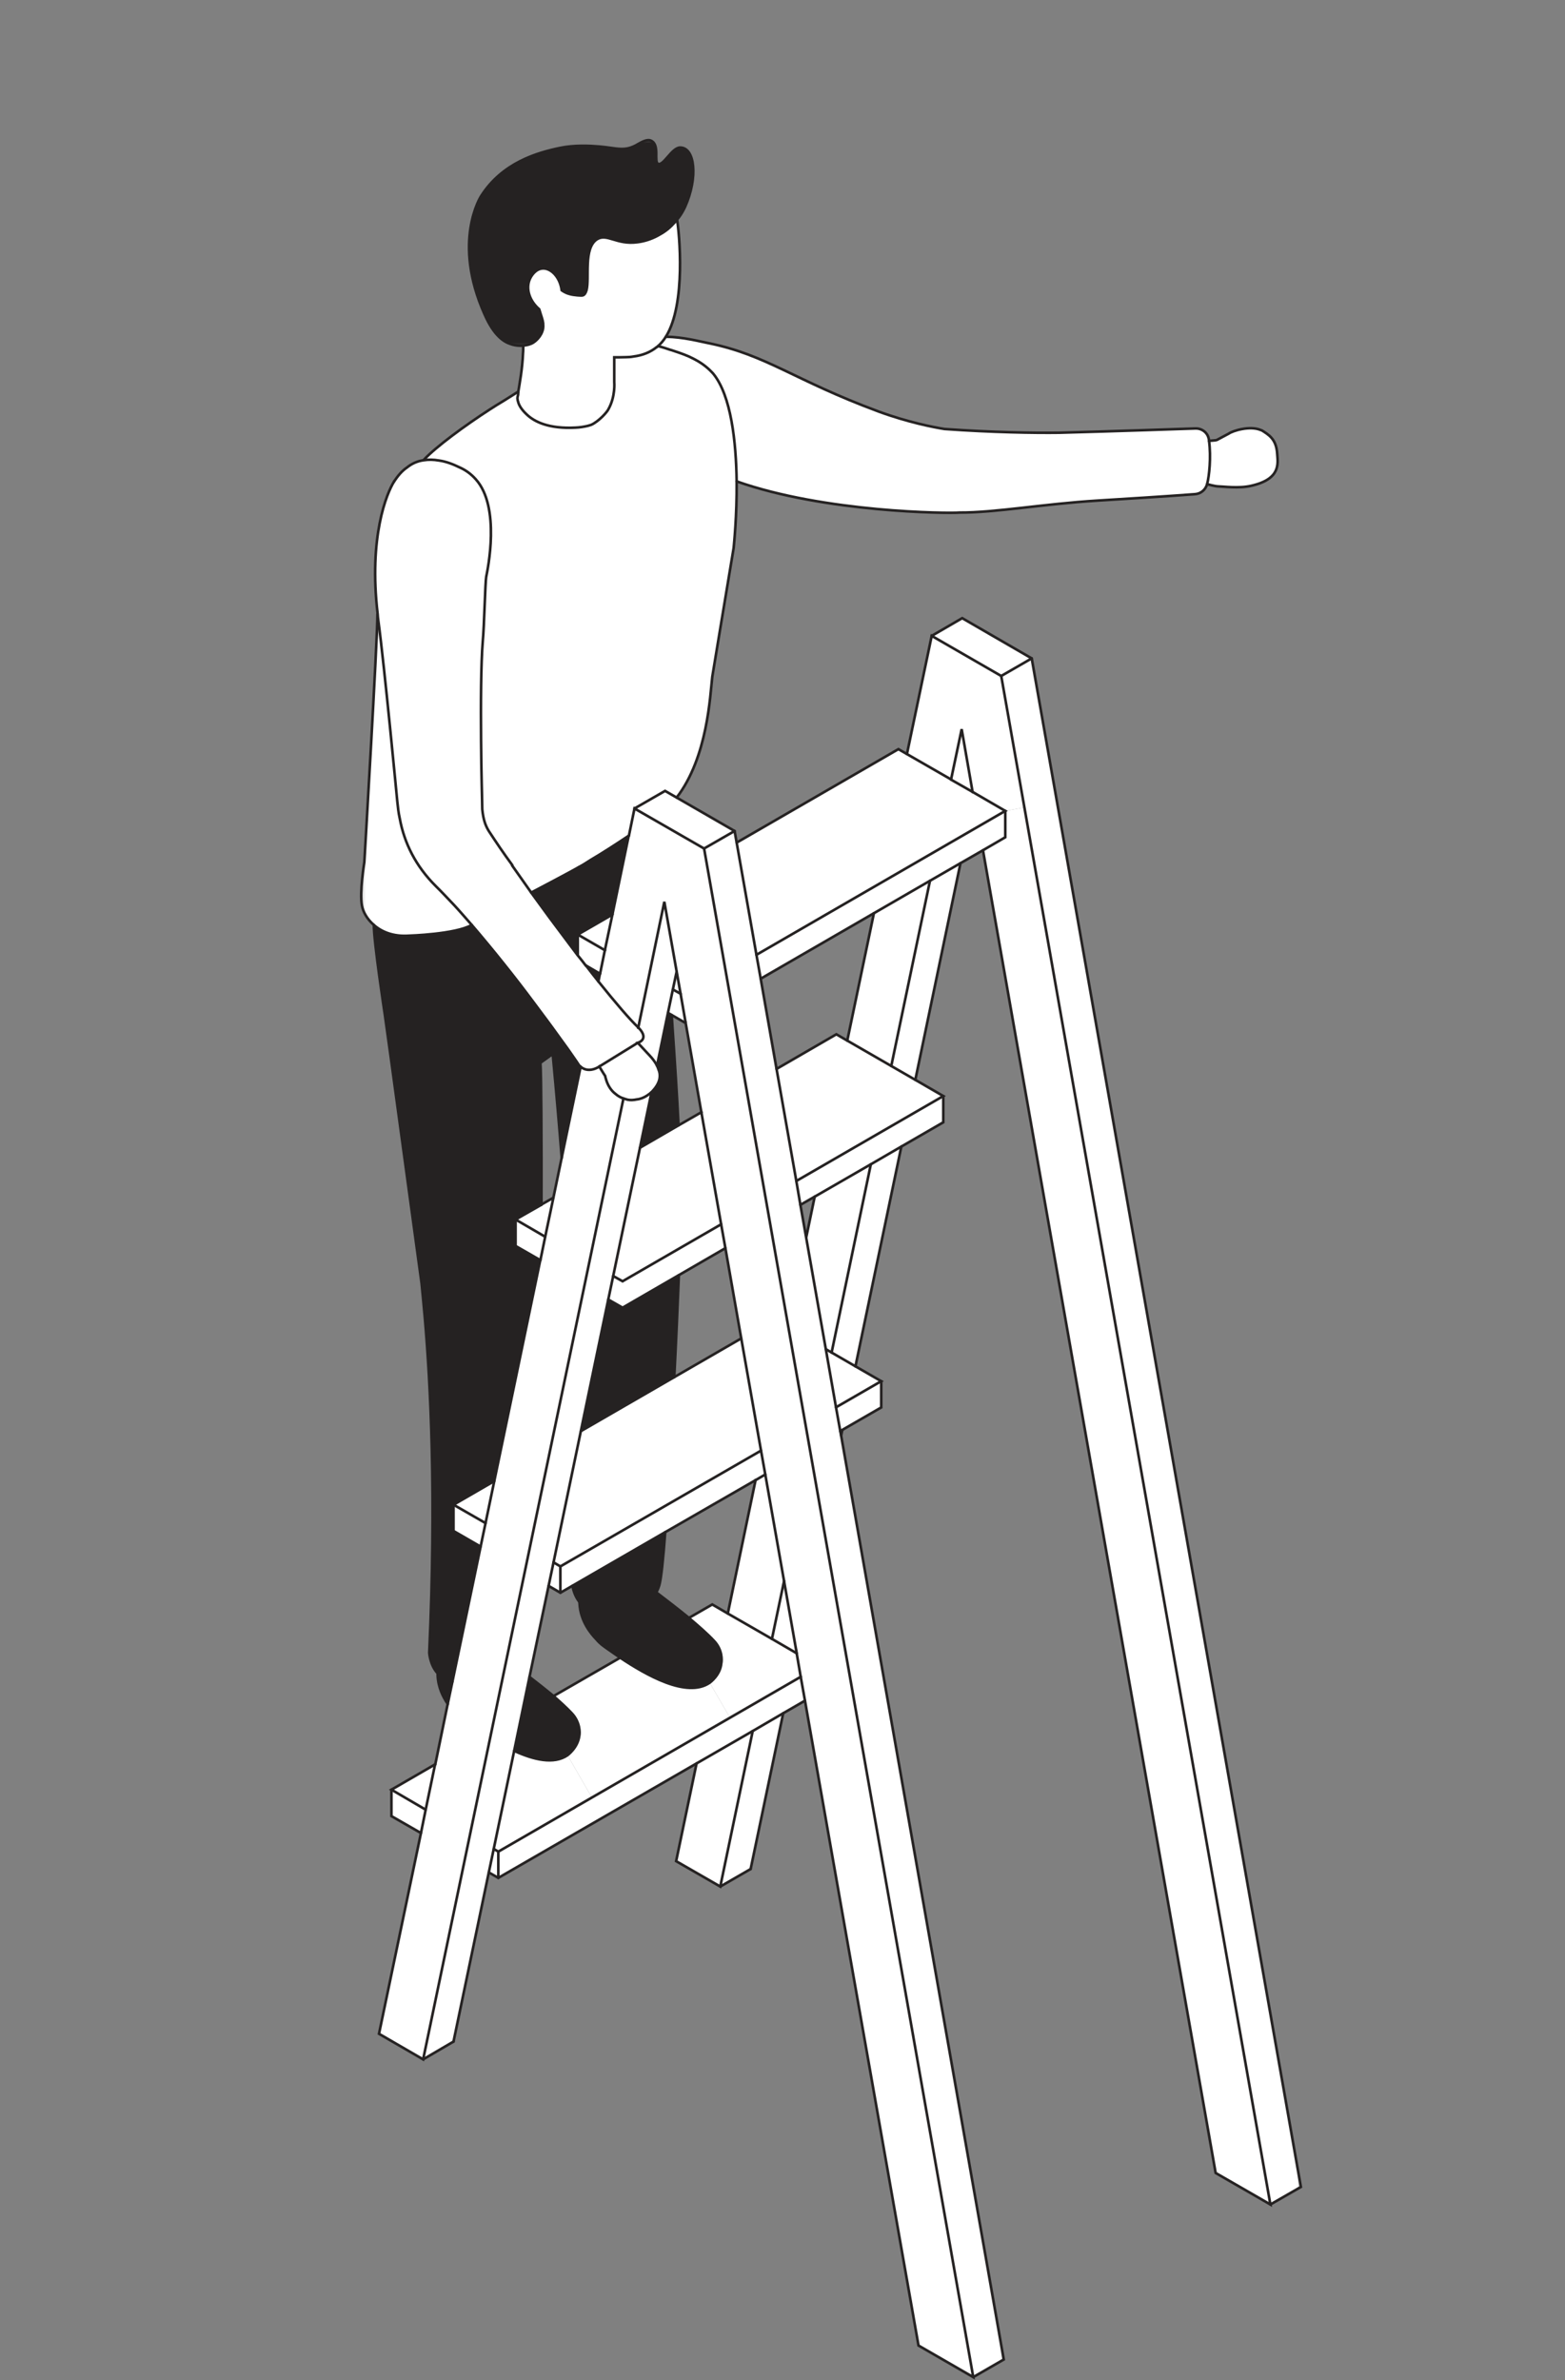 <?xml version="1.0" encoding="utf-8"?>
<svg xmlns="http://www.w3.org/2000/svg" fill="none" height="100%" overflow="visible" preserveAspectRatio="none" style="display: block;" viewBox="0 0 400 608" width="100%">
<rect x="0" y="0" width="400" height="608" fill="#808080" stroke="none"/>
<g id="Frame 26">
<g id="Group 14">
<g id="Clip path group">
<mask height="580" id="mask0_0_22654" maskUnits="userSpaceOnUse" style="mask-type:luminance" width="245" x="91" y="32">
<g id="fa">
<path d="M91.2 32H335.2V611.5H91.2V32Z" fill="white" id="Vector"/>
</g>
</mask>
<g mask="url(#mask0_0_22654)">
<g id="BA">
<g id="Clip path group_2">
<mask height="397" id="mask1_0_22654" maskUnits="userSpaceOnUse" style="mask-type:luminance" width="81" x="252" y="167">
<g id="fb">
<path d="M252.413 167.071H332.51V563.571H252.413V167.071Z" fill="white" id="Vector_2"/>
</g>
</mask>
<g mask="url(#mask1_0_22654)">
<g id="Group">
<path d="M263.696 168.194L332.491 558.686L324.696 563.162L261.824 206.268L255.901 172.687L263.696 168.194Z" fill="white" id="Vector_3"/>
</g>
</g>
</g>
<path d="M326.451 116.044C326.621 118.426 327.353 122.392 319.83 124.094C316.681 124.843 312.596 124.264 311.541 124.264C310.503 124.264 308.529 123.669 308.529 123.669C309.056 121.694 309.584 116.827 309.022 112.64C309.192 112.589 310.843 112.503 310.98 112.418C311.201 112.282 312.324 111.721 314.077 110.767C315.03 110.07 319.422 108.674 322.213 109.848C322.519 109.933 322.74 110.07 323.047 110.291C324.919 111.465 326.264 112.776 326.451 116.044ZM261.826 206.267L324.698 563.161L310.707 555.111L251.239 217.211L256.941 213.892V207.152L261.826 206.267Z" fill="white" id="Vector_4"/>
<path d="M309.023 112.641C309.584 116.827 309.057 121.695 308.529 123.67C308.138 125.099 306.929 126.137 305.448 126.24C298.777 126.75 285.569 127.584 280.395 127.891C266.847 128.724 254.201 130.988 245.316 130.937C242.389 131.192 210.8 130.937 188.282 122.972C188.146 112.896 186.886 101.05 182.274 95.433C182.053 95.246 180.521 93.289 177.338 91.689C175.772 90.855 174.07 90.242 171.381 89.374H171.33C170.462 89.068 169.373 88.71 168.198 88.421C168.93 87.757 169.594 86.974 170.19 86.021C174.734 86.106 178.649 87.195 181.134 87.672C196.043 90.719 202.834 97.084 224.62 105.152C232.109 107.892 238.611 109.151 241.402 109.594C253.554 110.462 264.481 110.632 270.761 110.547C282.607 110.241 305.534 109.458 305.534 109.458C307.184 109.407 308.631 110.496 308.938 112.079C308.972 112.283 309.057 112.47 309.023 112.641ZM263.698 168.194L255.903 172.687L238.134 162.441L245.929 157.914L263.698 168.194Z" fill="white" id="Vector_5"/>
<path d="M255.903 172.686L261.826 206.267L256.941 207.152L248.584 202.301L245.793 186.268L243.086 199.118L231.802 192.633L238.134 162.44L255.903 172.686ZM256.941 207.152V213.892L251.239 217.21L245.486 220.512L237.691 225.006L223.36 233.294L194.426 250.025L193.337 243.915L256.941 207.152Z" fill="white" id="Vector_6"/>
<path d="M248.584 202.303L256.941 207.153L193.337 243.917L188.282 215.255L229.624 191.376L231.802 192.635L243.087 199.12V199.171L248.584 202.303Z" fill="white" id="Vector_7"/>
<g id="Clip path group_3">
<mask height="398" id="mask2_0_22654" maskUnits="userSpaceOnUse" style="mask-type:luminance" width="79" x="178" y="210">
<g id="fc">
<path d="M178.344 210.641H256.773V607.26H178.344V210.641Z" fill="white" id="Vector_8"/>
</g>
</mask>
<g mask="url(#mask2_0_22654)">
<g id="Group_2">
<path d="M214.989 366.748L256.552 602.766L248.757 607.259L179.962 216.767L187.757 212.291L188.284 215.252L193.339 243.914L194.429 250.024L198.479 273.07L203.534 301.697L204.573 307.791L206.053 316.164L211.074 344.656L213.678 359.515L214.768 365.608L214.989 366.748Z" fill="white" id="Vector_9"/>
</g>
</g>
</g>
<g id="Clip path group_4">
<mask height="402" id="mask3_0_22654" maskUnits="userSpaceOnUse" style="mask-type:luminance" width="101" x="152" y="206">
<g id="fd">
<path d="M152.201 206.285H252.415V607.261H152.201V206.285Z" fill="white" id="Vector_10"/>
</g>
</mask>
<g mask="url(#mask3_0_22654)">
<g id="Group_3">
<path d="M184.32 312.762L179.265 284.134L175.214 261.089L173.954 253.856L172.95 248.188L169.801 230.368L163.147 262.485C161.053 260.528 157.394 256.256 152.952 250.724L153.343 248.75H153.377L154.603 242.742L156.526 233.636L160.696 213.501H160.747L162.176 206.54L179.962 216.769L248.758 607.261L234.767 599.193L205.748 434.456L204.659 428.363L203.62 422.304L203.535 421.742L200.404 403.905L195.604 376.673L194.515 370.579L189.46 341.918L185.409 318.855L184.32 312.762Z" fill="white" id="Vector_11"/>
</g>
</g>
</g>
<path d="M245.794 186.27L248.585 202.302L243.087 199.171V199.12L245.794 186.27ZM245.487 220.514L233.948 275.863L227.803 272.323L237.692 225.007L245.487 220.514ZM241.096 279.999V286.705L230.373 292.9L222.578 297.428L208.23 305.699L204.571 307.793L203.533 301.7L241.096 279.999Z" fill="white" id="Vector_12"/>
<path d="M241.096 280L203.532 301.7L198.477 273.072L213.761 264.222L216.553 265.839L227.803 272.324L233.947 275.864L241.096 280Z" fill="white" id="Vector_13"/>
<path d="M223.362 233.297L237.693 225.008L227.805 272.324L216.554 265.839L223.362 233.297ZM230.375 292.901L218.648 349.05L212.555 345.527L222.579 297.428L230.375 292.901ZM225.235 352.846V359.552L215.261 365.304V365.355L214.767 365.611L213.678 359.518L225.235 352.846Z" fill="white" id="Vector_14"/>
<path d="M225.234 352.844L213.677 359.516L211.073 344.658L212.554 345.526L218.647 349.049L225.234 352.844Z" fill="white" id="Vector_15"/>
<path d="M222.577 297.427L212.552 345.526L211.071 344.658L206.05 316.167L208.229 305.699L222.577 297.427ZM204.654 428.363L205.744 434.456L200.178 437.673L192.383 442.217L178.035 450.489L127.366 479.73V473.024L151.279 459.203L186.579 438.813L204.654 428.363Z" fill="white" id="Vector_16"/>
<path d="M203.617 422.302L204.655 428.361L186.58 438.811L181.388 429.876C181.491 429.791 184.061 427.97 184.35 424.957C184.537 424.123 184.656 421.434 182.478 419.153C180.827 417.383 178.563 415.409 176.078 413.315L182.052 409.877L186.018 412.192L197.302 418.677L203.395 422.217L203.617 422.302Z" fill="white" id="Vector_17"/>
<path d="M200.402 403.904L203.533 421.741L203.397 422.218L197.304 418.677L200.402 403.904Z" fill="white" id="Vector_18"/>
<path d="M200.401 403.905L197.303 418.678L186.019 412.194L193.116 378.119L195.601 376.673L200.401 403.905ZM200.179 437.673L191.856 477.466L184.095 481.942L192.384 442.217L200.179 437.673Z" fill="white" id="Vector_19"/>
<path d="M193.116 378.12L170.02 391.413L146.328 405.097L143.23 406.884V400.161L194.512 370.58L195.601 376.674L193.116 378.12Z" fill="white" id="Vector_20"/>
<path d="M189.456 341.919L194.511 370.581L143.229 400.162L141.476 399.124L148.454 365.611L172.333 351.808L189.456 341.919ZM192.383 442.218L184.094 481.943L172.81 475.459L178.035 450.49L192.383 442.218ZM188.281 122.973C188.366 131.772 187.583 139.21 187.532 139.788V139.874L183.873 161.881L182.052 172.893C181.49 177.607 180.911 193.419 172.946 203.75L169.985 202.048L162.172 206.541L160.743 213.502H160.692C157.22 215.817 153.986 217.911 150.888 219.732C149.85 220.396 148.931 221.008 147.978 221.485C146.973 222.132 136.727 227.544 135.774 228.021C134.123 225.672 132.472 223.357 130.889 221.093L130.941 221.008C128.711 217.996 126.754 215.068 124.932 212.294C124.098 210.932 123.537 209.452 123.264 206.746C123.264 205.095 123.009 197.64 122.958 189.113C122.873 179.922 122.924 169.54 123.401 163.753C123.758 160.042 124.013 148.809 124.269 147.362C124.626 145.575 128.013 129.542 121.614 122.445C120.575 121.271 119.265 120.215 117.648 119.484C115.605 118.479 113.852 117.867 112.201 117.645C110.806 117.39 109.495 117.39 108.372 117.56V117.424C111.418 114.156 118.873 108.676 125.103 104.659C126.328 103.876 127.536 103.093 128.796 102.361C129.409 101.97 130.855 101.051 132.472 100.047V100.268C132.421 100.438 132.421 100.659 132.421 100.83C132.285 101.272 132.251 101.612 132.251 101.783C132.251 102.004 132.336 102.446 132.506 102.923C132.677 103.485 133.119 104.268 133.817 105.051C134.072 105.357 134.379 105.629 134.6 105.85C136.608 107.808 140.387 109.595 147.11 109.237C148.199 109.203 149.237 109.016 150.156 108.812C150.497 108.71 150.854 108.625 151.16 108.506C153.118 107.586 155.211 105.238 155.552 104.455C157.339 101.221 156.998 97.613 156.998 97.613V91.281C156.998 91.281 159.568 91.281 159.875 91.247C160.572 91.247 161.27 91.196 161.883 91.077C164.317 90.771 166.274 89.937 167.84 88.677H167.891C168.01 88.592 168.112 88.507 168.197 88.422C169.372 88.711 170.461 89.069 171.329 89.375H171.38C174.069 90.243 175.771 90.856 177.337 91.69C180.52 93.29 182.052 95.247 182.273 95.434C186.886 101.051 188.145 112.897 188.281 122.973Z" fill="white" id="Vector_21"/>
<path d="M187.756 212.293L179.961 216.769L162.175 206.54L169.987 202.047L172.948 203.749L187.756 212.293ZM181.39 429.878L186.581 438.813L151.282 459.203L145.052 448.396C145.137 448.311 147.673 446.489 148.065 443.426C148.235 442.643 148.286 439.954 146.142 437.673C144.882 436.328 143.265 434.848 141.478 433.282L158.515 423.478C165.102 427.869 175.552 433.895 181.39 429.878ZM184.318 312.763L185.407 318.856L173.51 325.749L159.128 334.072L155.469 331.978L156.728 325.97L159.128 327.315L184.318 312.763Z" fill="white" id="Vector_22"/>
<path d="M182.48 419.156C184.659 421.437 184.539 424.126 184.352 424.96C184.063 427.973 181.493 429.794 181.391 429.879C175.553 433.896 165.102 427.871 158.516 423.479C157.222 422.611 156.082 421.777 155.129 421.131C154.601 420.739 153.461 420.041 152.371 418.731C151.282 417.59 148.321 414.323 148.116 409.489V409.268C148.593 409.931 149.291 410.578 150.159 410.936C153.427 412.621 164.098 412.195 167.724 406.783C170.464 408.876 173.425 411.14 176.08 413.318C178.565 415.412 180.829 417.386 182.48 419.156Z" fill="#252222" id="Vector_23"/>
<path d="M184.316 312.763L159.126 327.315L156.726 325.971L163.568 293.207L173.423 287.488L179.261 284.135L184.316 312.763Z" fill="white" id="Vector_24"/>
<g id="Clip path group_5">
<mask height="54" id="mask4_0_22654" maskUnits="userSpaceOnUse" style="mask-type:luminance" width="62" x="117" y="35">
<g id="fe">
<path d="M117.342 35.794H178.342V88.642H117.342V35.794Z" fill="white" id="Vector_25"/>
</g>
</mask>
<g mask="url(#mask4_0_22654)">
<g id="Group_4">
<path d="M173.814 37.7C177.61 37.649 178.478 45.325 175.074 52.899C174.512 54.073 173.865 55.162 173.031 56.132C172.776 56.473 172.47 56.83 172.112 57.171C170.989 58.43 169.627 59.4 168.232 60.132C168.232 60.132 168.198 60.183 168.147 60.183C166.496 61.085 164.658 61.664 162.973 61.868C157.56 62.617 155.16 59.485 152.556 61.136C149.067 63.451 150.718 71.076 149.901 74.157C149.68 74.855 149.408 75.348 148.897 75.467C148.676 75.552 146.667 75.433 145.629 75.127C144.744 74.906 144.097 74.514 143.57 74.157C143.093 70.582 140.659 68.37 138.566 68.591C136.915 68.761 135.74 70.378 135.298 71.587C134.43 73.987 135.383 76.914 137.817 79.007C138.311 80.692 138.702 81.612 138.821 82.565V82.786C138.872 83.399 138.821 83.79 138.787 84.011C138.345 86.139 136.609 87.33 136.336 87.501C135.604 87.977 134.685 88.198 133.732 88.283C133.46 88.317 133.256 88.317 132.983 88.317C132.115 88.317 131.247 88.147 130.634 87.926C128.932 87.415 126.328 85.935 123.877 80.352C115.47 61.613 122.958 50.107 122.958 50.107C128.456 41.478 137.391 38.993 143.178 37.785C146.752 37.036 150.718 37.223 153.118 37.427C157.781 37.819 159.654 38.908 163.143 36.781C163.875 36.389 165.492 35.385 166.496 35.998C168.674 37.121 167.023 41.444 168.232 41.87C169.593 42.397 171.721 37.734 173.814 37.7Z" fill="#252222" id="Vector_26"/>
</g>
</g>
</g>
<path d="M173.95 253.855L175.21 261.089L174.989 261.208L171.687 259.301L170.768 258.774H170.717L171.976 252.766L173.95 253.855Z" fill="white" id="Vector_27"/>
<path d="M172.947 248.19L173.952 253.858L171.977 252.768L172.947 248.19Z" fill="white" id="Vector_28"/>
<path d="M159.125 334.071L173.507 325.748C173.201 333.373 172.81 342.513 172.333 351.806L148.454 365.609L155.466 331.978L159.125 334.071ZM173.422 287.487L163.568 293.206L166.529 278.994C166.716 278.858 166.887 278.688 167.023 278.552L166.972 278.518C167.84 277.547 168.418 276.509 168.589 275.471C168.708 274.688 168.623 273.888 168.316 273.241C168.231 272.901 168.061 272.543 167.925 272.237L170.716 258.774H170.767L171.686 259.302C171.686 259.302 171.72 259.915 171.857 262.093C172.469 270.927 173.031 279.726 173.422 287.487Z" fill="#252222" id="Vector_29"/>
<path d="M173.067 56.166C173.595 59.298 175.433 77.611 170.191 86.019C169.595 86.972 168.931 87.755 168.2 88.419C168.114 88.504 168.012 88.589 167.893 88.674H167.842C166.276 89.934 164.319 90.768 161.885 91.074C161.272 91.193 160.575 91.245 159.877 91.245C159.57 91.278 157 91.278 157 91.278V97.61C157 97.61 157.341 101.218 155.554 104.452C155.213 105.235 153.12 107.584 151.162 108.503C150.856 108.622 150.499 108.707 150.158 108.809C149.239 109.013 148.201 109.201 147.112 109.235C140.389 109.592 136.61 107.805 134.602 105.848C134.381 105.626 134.074 105.354 133.819 105.048C133.121 104.265 132.679 103.482 132.508 102.92C132.338 102.444 132.253 102.001 132.253 101.78C132.253 101.61 132.287 101.269 132.423 100.827C132.423 100.657 132.423 100.435 132.474 100.265V100.044C132.815 97.95 133.513 94.257 133.683 90.155C133.734 89.934 133.734 88.589 133.734 88.317H132.985C133.257 88.317 133.462 88.317 133.734 88.283C134.687 88.198 135.606 87.977 136.338 87.5C136.61 87.33 138.346 86.138 138.789 84.011C138.823 83.79 138.874 83.398 138.823 82.785V82.564C138.704 81.611 138.312 80.692 137.819 79.007C135.385 76.914 134.432 73.986 135.3 71.586C135.742 70.378 136.917 68.761 138.568 68.591C140.661 68.37 143.095 70.582 143.571 74.156C144.099 74.514 144.746 74.905 145.631 75.126C146.669 75.433 148.678 75.552 148.899 75.467C149.409 75.348 149.682 74.854 149.903 74.156C150.72 71.076 149.069 63.451 152.558 61.136C155.162 59.485 157.562 62.617 162.974 61.868C164.659 61.664 166.498 61.085 168.148 60.183C168.2 60.183 168.234 60.132 168.234 60.132C169.629 59.4 170.991 58.43 172.114 57.17C172.472 56.83 172.778 56.472 173.033 56.132L173.067 56.166ZM169.799 230.367L172.948 248.187L171.978 252.765L170.719 258.773L167.927 272.236C167.144 270.67 165.885 269.496 165.408 268.968C164.098 267.539 163.008 266.398 163.008 266.398C163.008 266.398 166.106 265.564 163.23 262.569L163.145 262.484L169.799 230.367Z" fill="white" id="Vector_30"/>
<path d="M146.329 405.097L170.021 391.413C169.51 398.374 168.983 403.344 168.506 404.961C168.319 405.574 168.064 406.272 167.723 406.782C164.098 412.195 153.426 412.62 150.158 410.935C149.29 410.578 148.593 409.931 148.116 409.267C146.976 407.838 146.499 406.136 146.329 405.097Z" fill="#252222" id="Vector_31"/>
<path d="M168.319 273.24C168.625 273.887 168.71 274.687 168.591 275.47C168.421 276.508 167.842 277.547 166.974 278.517L167.025 278.551C166.889 278.687 166.719 278.857 166.532 278.993C166.14 279.334 165.749 279.64 165.323 279.912C164.54 280.423 163.621 280.78 162.702 280.865C161.919 281.036 161.136 281.087 160.353 280.917C159.996 280.814 159.707 280.729 159.349 280.61C158.651 280.389 157.954 279.997 157.341 279.47C156.166 278.602 155.298 277.206 154.856 275.589C154.771 275.419 154.737 275.164 154.686 274.891C154.601 274.772 154.039 273.887 153.171 272.458L163.009 266.398C163.009 266.398 164.098 267.539 165.408 268.968C165.885 269.496 167.144 270.67 167.927 272.236C168.064 272.543 168.234 272.9 168.319 273.24Z" fill="white" id="Vector_32"/>
<path d="M166.529 278.994L163.568 293.206L156.726 325.969L155.466 331.978L148.454 365.609L141.476 399.122L140.216 405.13L135.332 428.396L131.417 447.272L126.192 472.325L124.932 478.333L115.912 521.547L108.151 526.092L159.347 280.611C159.704 280.73 159.994 280.815 160.351 280.917C161.134 281.087 161.917 281.036 162.7 280.866C163.619 280.781 164.538 280.424 165.321 279.913C165.747 279.641 166.138 279.334 166.529 278.994ZM163.142 262.485L163.228 262.57C166.104 265.565 163.006 266.399 163.006 266.399L153.169 272.458C153.169 272.458 150.548 274.33 148.403 272.509C148.284 272.407 148.148 272.288 148.012 272.152C147.28 271.012 146.276 269.633 145.135 267.965C144.318 266.842 143.45 265.616 142.48 264.306C140.744 261.872 138.702 259.166 136.557 256.289C131.774 249.839 126.107 242.741 120.575 236.291C119.043 234.555 117.614 232.887 116.133 231.287C114.431 229.5 112.899 227.849 111.333 226.317C106.278 221.262 103.351 215.458 102.177 209.11C101.836 207.629 101.7 206.148 101.53 204.616C101.53 204.616 98.262 170.151 96.696 158.56C96.611 157.998 96.56 157.437 96.526 156.858C94.211 137.217 98.79 126.051 100.747 122.971C101.666 121.609 102.653 120.35 104.015 119.431C105.189 118.478 106.619 117.78 108.372 117.558C109.495 117.388 110.806 117.388 112.201 117.644C113.852 117.865 115.605 118.478 117.648 119.482C119.265 120.214 120.575 121.269 121.613 122.443C128.013 129.541 124.626 145.574 124.269 147.361C124.013 148.807 123.758 160.041 123.401 163.751C122.924 169.538 122.873 179.92 122.958 189.111C123.009 197.638 123.264 205.093 123.264 206.744C123.537 209.45 124.098 210.931 124.932 212.292C126.754 215.067 128.711 217.994 130.94 221.007L130.889 221.092C132.472 223.355 134.123 225.67 135.774 228.019C137.34 230.146 138.906 232.325 140.489 234.469C142.923 237.737 145.356 240.954 147.62 244.001C148.369 244.92 149.067 245.788 149.714 246.656H149.765C150.854 248.051 151.892 249.413 152.947 250.724C157.39 256.255 161.049 260.527 163.142 262.485Z" fill="white" id="Vector_33"/>
<path d="M160.693 213.5L156.523 233.635L147.673 238.741V243.966L147.622 244C145.358 240.953 142.924 237.737 140.49 234.469C138.907 232.324 137.342 230.146 135.776 228.018C136.729 227.542 146.975 222.129 147.979 221.482C148.932 221.006 149.851 220.393 150.89 219.729C153.987 217.908 157.221 215.815 160.693 213.5Z" fill="#252222" id="Vector_34"/>
<path d="M143.571 295.726L148.405 272.51C150.549 274.332 153.171 272.459 153.171 272.459C154.039 273.889 154.6 274.774 154.685 274.893C154.736 275.166 154.77 275.421 154.856 275.591C155.298 277.208 156.166 278.604 157.34 279.472C157.953 279.999 158.651 280.391 159.349 280.612L108.152 526.093L96.868 519.557L107.591 468.276L108.799 462.301L111.199 450.745H111.25L114.433 435.291L115.641 429.572L122.841 395.106L124.1 389.098L126.33 378.375L138.091 321.92H138.125L139.35 315.946L141.444 305.972L143.571 295.726ZM156.524 233.637L154.6 242.742L147.673 238.743L156.524 233.637Z" fill="white" id="Vector_35"/>
<path d="M147.673 238.743L154.6 242.743L153.375 248.751H153.341L149.766 246.657H149.715C149.069 245.789 148.371 244.921 147.622 244.002L147.673 243.968V238.743Z" fill="white" id="Vector_36"/>
<path d="M149.767 246.658L153.341 248.751L152.949 250.725C151.894 249.415 150.856 248.053 149.767 246.658Z" fill="#252222" id="Vector_37"/>
<path d="M145.051 448.397L151.281 459.205L127.367 473.025L126.193 472.327L131.418 447.273C136.422 449.571 141.579 450.797 145.051 448.397Z" fill="white" id="Vector_38"/>
<path d="M148.403 272.511L143.569 295.726C142.956 287.931 142.276 279.915 141.271 269.243L138.123 271.507C138.344 274.638 138.429 291.284 138.395 307.708V307.76L131.774 311.538V318.295L138.089 321.92L126.328 378.376L115.911 384.401V391.107L122.839 395.107L115.639 429.572C114.822 429.453 114.124 429.232 113.648 428.96C112.899 428.568 112.286 428.092 111.861 427.479C109.886 425.351 109.716 422.22 109.716 422.22C111.554 381.644 110.023 353.407 108.593 336.728C108.286 333.375 108.014 330.362 107.759 327.877C107.367 325.222 98.704 261.176 98.347 259.082C98.347 259.082 95.555 240.785 95.555 236.292C97.564 238.079 100.576 239.305 104.491 239.032C104.491 239.032 116.388 238.692 120.575 236.292C126.107 242.743 131.774 249.84 136.557 256.291C138.701 259.167 140.744 261.873 142.48 264.307C143.45 265.618 144.318 266.843 145.135 267.967C146.275 269.635 147.28 271.013 148.011 272.154C148.148 272.29 148.284 272.409 148.403 272.511ZM141.476 433.283C143.263 434.849 144.88 436.329 146.139 437.674C148.284 439.955 148.233 442.644 148.062 443.427C147.671 446.49 145.135 448.311 145.05 448.397C141.578 450.796 136.421 449.571 131.417 447.273L135.331 428.398C137.476 430.049 139.569 431.717 141.476 433.283Z" fill="#252222" id="Vector_39"/>
<path d="M143.232 400.159V406.882L140.219 405.129L141.479 399.121L143.232 400.159ZM141.445 305.97L139.351 315.944L131.777 311.536L138.398 307.757V307.706L141.445 305.97Z" fill="white" id="Vector_40"/>
<path d="M139.349 315.944L138.124 321.918H138.09L131.775 318.293V311.536L139.349 315.944ZM127.367 473.023V479.728L124.933 478.333L126.193 472.325L127.367 473.023ZM126.329 378.374L124.099 389.096L115.912 384.399L126.329 378.374ZM124.099 389.096L122.84 395.105L115.912 391.105V384.399L124.099 389.096Z" fill="white" id="Vector_41"/>
<g id="Clip path group_6">
<mask height="89" id="mask5_0_22654" maskUnits="userSpaceOnUse" style="mask-type:luminance" width="30" x="92" y="153">
<g id="ff">
<path d="M92.323 153.999H121.699V241.142H92.323V153.999Z" fill="white" id="Vector_42"/>
</g>
</mask>
<g mask="url(#mask5_0_22654)">
<g id="Group_5">
<path d="M116.135 231.287C117.616 232.887 119.046 234.555 120.578 236.291C116.391 238.691 104.494 239.031 104.494 239.031C100.579 239.304 97.567 238.078 95.558 236.291C93.822 234.81 92.767 232.887 92.512 231.321C91.865 227.934 93.124 220.258 93.124 220.258C93.124 220.258 96.477 163.445 96.477 156.858H96.528C96.562 157.437 96.613 157.999 96.698 158.56C98.264 170.151 101.532 204.617 101.532 204.617C101.702 206.148 101.839 207.629 102.179 209.11C103.353 215.458 106.281 221.262 111.336 226.317C112.902 227.849 114.433 229.5 116.135 231.287Z" fill="white" id="Vector_43"/>
</g>
</g>
</g>
<path d="M115.643 429.571L114.434 435.29C113.294 433.588 111.983 431.103 111.864 427.971V427.477C112.29 428.09 112.902 428.567 113.651 428.958C114.128 429.23 114.826 429.452 115.643 429.571Z" fill="#252222" id="Vector_44"/>
<path d="M100.049 457.196L111.197 450.745L108.798 462.302L100.049 457.196Z" fill="white" id="Vector_45"/>
<path d="M108.798 462.301L107.589 468.275L100.049 463.952V457.195L108.798 462.301Z" fill="white" id="Vector_46"/>
</g>
</g>
</g>
<path d="M160.742 213.504L162.172 206.543L179.958 216.772L248.753 607.264L234.762 599.196L205.743 434.459L204.654 428.366L203.616 422.307L203.53 421.745L200.399 403.908L195.599 376.676L194.51 370.583L189.455 341.921L185.404 318.858L184.315 312.765L179.26 284.137L175.209 261.092L173.95 253.859L172.945 248.191L169.797 230.371L163.142 262.488L163.091 262.573M153.372 248.753L154.598 242.745L156.521 233.639L160.691 213.504M152.947 250.727L153.338 248.753M138.122 321.922L139.348 315.948L141.441 305.974L143.569 295.728L148.402 272.513M111.248 450.747L114.43 435.293L115.639 429.574L122.838 395.108L124.098 389.1L126.327 378.378L138.088 321.922" id="Vector_47" stroke="#252222" stroke-linecap="round" stroke-width="0.667"/>
<path d="M159.349 280.613L108.152 526.094L96.868 519.558L107.591 468.277L108.799 462.303L111.199 450.746M166.531 278.996L163.57 293.208L156.728 325.972L155.468 331.98L148.456 365.611L141.478 399.124L140.218 405.132L135.333 428.399L131.419 447.274L126.194 472.327L124.934 478.335L115.913 521.549M172.948 248.19L171.978 252.768L170.718 258.776L167.927 272.239" id="Vector_48" stroke="#252222" stroke-linecap="round" stroke-width="0.667"/>
<path d="M162.173 206.539L169.986 202.046L172.947 203.748L187.755 212.292L188.282 215.253L193.337 243.915L194.426 250.025L198.477 273.07L203.532 301.698L204.57 307.791L206.051 316.165M206.051 316.165L211.072 344.657L213.676 359.515L214.765 365.609L214.987 366.749L256.55 602.767L248.755 607.26M206.051 316.165L208.23 305.698M108.152 526.091L115.913 521.547M231.803 192.633L238.134 162.44L255.903 172.686L261.826 206.267L324.698 563.161L310.708 555.11L251.239 217.21M216.553 265.837L223.361 233.294M186.018 412.193L193.116 378.118V378.067M192.384 442.216L184.095 481.941L172.811 475.456L178.036 450.488M200.4 403.819V403.904L197.303 418.677M222.578 297.426L212.553 345.525M237.691 225.006L227.803 272.322" id="Vector_49" stroke="#252222" stroke-linecap="round" stroke-width="0.667"/>
<path d="M248.584 202.356V202.305L245.793 186.272L243.087 199.122M200.179 437.676L191.856 477.469M203.532 421.643V421.745L203.396 422.221M215.259 365.357L214.987 366.753M230.373 292.903L218.646 349.052M245.487 220.516L233.947 275.866" id="Vector_50" stroke="#252222" stroke-linecap="round" stroke-width="0.667"/>
<path d="M238.133 162.442L245.928 157.915L263.697 168.195L332.493 558.687L324.697 563.163M184.094 481.943L191.856 477.467M204.706 428.364H204.655L186.579 438.814L151.28 459.204L127.366 473.025L126.192 472.327M176.078 413.318L182.052 409.88L186.018 412.195L197.302 418.68L203.395 422.22L203.616 422.305L203.668 422.339M141.442 433.317L141.476 433.283L158.513 423.479M108.798 462.302L100.049 457.196L111.197 450.745H111.248" id="Vector_51" stroke="#252222" stroke-linecap="round" stroke-width="0.667"/>
<path d="M107.589 468.274L100.049 463.95V457.193M205.744 434.455L200.178 437.671L192.383 442.216L178.035 450.488L127.366 479.728L124.933 478.332M124.099 389.096L115.912 384.399L126.328 378.373M194.511 370.578L143.229 400.159L141.476 399.121M211.071 344.657L212.552 345.525L218.645 349.048L225.232 352.843L213.675 359.515M148.454 365.608L172.334 351.805L189.456 341.916" id="Vector_52" stroke="#252222" stroke-linecap="round" stroke-width="0.667"/>
<path d="M122.84 395.106L115.912 391.107V384.401M195.601 376.674L193.116 378.12L170.019 391.413L146.327 405.097L143.23 406.884L140.217 405.131M225.233 352.845V359.551L215.259 365.304V365.355L214.765 365.611M184.35 312.763H184.316L159.127 327.315L156.727 325.971M198.477 273.072L213.761 264.222L216.552 265.839L227.803 272.323L233.947 275.864L241.095 279.999L203.532 301.7M163.569 293.207L173.423 287.488L179.261 284.135H179.312M138.396 307.708L141.443 305.972M139.349 315.946L131.775 311.538M131.775 311.538L138.396 307.759M131.775 311.538V318.295L138.09 321.92H138.124M185.406 318.856L173.508 325.749L159.127 334.072L155.467 331.979" id="Vector_53" stroke="#252222" stroke-linecap="round" stroke-width="0.667"/>
<path d="M241.096 280.002V286.708L230.373 292.903L222.578 297.43L208.23 305.702L204.571 307.796M188.283 215.257L229.624 191.378L231.803 192.638L243.087 199.122V199.173L248.585 202.305L256.942 207.156L193.338 243.919M154.651 242.745H154.6L147.673 238.745L156.523 233.639L156.557 233.588M173.986 253.893L173.952 253.859L171.977 252.77" id="Vector_54" stroke="#252222" stroke-linecap="round" stroke-width="0.667"/>
<path d="M194.425 250.025L223.36 233.294L237.691 225.005L245.486 220.512L251.239 217.21L256.94 213.891V207.151M170.768 258.773L171.687 259.301L174.989 261.207L175.21 261.088H175.244M149.765 246.655L153.339 248.748H153.373M147.671 238.741V243.966M179.958 216.768L187.754 212.291M263.697 168.192L255.902 172.686M143.229 406.882V400.159M127.366 479.728V473.022M309.022 112.639C309.192 112.588 310.843 112.503 310.979 112.418C311.2 112.281 312.324 111.72 314.077 110.767C315.03 110.069 319.421 108.673 322.212 109.847C322.519 109.933 322.74 110.069 323.046 110.29C324.918 111.464 326.263 112.775 326.45 116.043C326.62 118.426 327.352 122.391 319.829 124.093C316.681 124.842 312.596 124.264 311.541 124.264C310.502 124.264 308.528 123.668 308.528 123.668M167.721 406.78C170.461 408.873 173.423 411.137 176.078 413.316C178.563 415.409 180.826 417.383 182.477 419.154C184.656 421.434 184.537 424.123 184.35 424.957C184.06 427.97 181.49 429.791 181.388 429.876C175.55 433.893 165.1 427.868 158.513 423.477C157.22 422.609 156.079 421.775 155.126 421.128C154.598 420.736 153.458 420.039 152.369 418.728C151.28 417.588 148.318 414.32 148.114 409.486V409.265M114.465 435.323C114.465 435.323 114.465 435.289 114.431 435.289C113.291 433.587 111.98 431.102 111.861 427.97V427.476M135.332 428.395C137.476 430.046 139.57 431.714 141.476 433.28C143.263 434.846 144.88 436.327 146.139 437.671C148.284 439.952 148.233 442.641 148.063 443.424C147.671 446.488 145.135 448.309 145.05 448.394C141.578 450.794 136.421 449.568 131.417 447.271M171.38 89.372C174.069 90.24 175.771 90.853 177.337 91.687C180.52 93.287 182.052 95.244 182.273 95.431C186.886 101.048 188.145 112.894 188.281 122.97C188.366 131.769 187.583 139.207 187.532 139.786M168.197 88.419C169.372 88.709 170.461 89.066 171.329 89.372M108.372 117.421C111.418 114.154 118.873 108.673 125.103 104.656C126.328 103.873 127.536 103.091 128.796 102.359C129.409 101.967 130.855 101.048 132.472 100.044M187.532 139.871L183.873 161.878L182.052 172.89C181.49 177.604 180.911 193.416 172.946 203.747M172.112 57.17C172.47 56.83 172.776 56.472 173.031 56.132C173.865 55.162 174.512 54.073 175.074 52.898C178.478 45.324 177.61 37.648 173.814 37.699C171.721 37.733 169.593 42.397 168.232 41.869C167.023 41.444 168.674 37.121 166.495 35.997C165.491 35.385 163.874 36.389 163.143 36.78C159.653 38.908 157.781 37.819 153.118 37.427C150.718 37.223 146.752 37.036 143.178 37.784C137.391 38.993 128.456 41.478 122.958 50.107C122.958 50.107 115.469 61.613 123.877 80.352C126.328 85.934 128.932 87.415 130.634 87.926C131.247 88.147 132.115 88.317 132.983 88.317C133.255 88.317 133.459 88.317 133.732 88.283C134.685 88.198 135.604 87.977 136.336 87.5C136.608 87.33 138.344 86.138 138.787 84.011C138.821 83.79 138.872 83.398 138.821 82.785V82.564C138.702 81.611 138.31 80.692 137.817 79.007C135.383 76.914 134.43 73.986 135.298 71.586C135.74 70.378 136.915 68.761 138.566 68.591C140.659 68.37 143.093 70.582 143.569 74.156C144.097 74.514 144.744 74.905 145.629 75.126C146.667 75.433 148.675 75.552 148.897 75.467C149.407 75.348 149.68 74.854 149.901 74.156C150.718 71.076 149.067 63.451 152.556 61.136C155.16 59.485 157.56 62.617 162.972 61.868C164.657 61.664 166.495 61.085 168.146 60.183C168.197 60.183 168.232 60.132 168.232 60.132C169.627 59.4 170.989 58.43 172.112 57.17Z" id="Vector_55" stroke="#252222" stroke-linecap="round" stroke-width="0.667"/>
<path d="M133.732 88.321C133.732 88.594 133.732 89.938 133.68 90.159C133.51 94.261 132.812 97.955 132.472 100.048V100.269C132.421 100.44 132.421 100.661 132.421 100.831C132.285 101.274 132.251 101.614 132.251 101.784C132.251 102.005 132.336 102.448 132.506 102.924C132.676 103.486 133.119 104.269 133.817 105.052C134.072 105.358 134.378 105.631 134.6 105.852C136.608 107.809 140.386 109.596 147.109 109.239C148.199 109.205 149.237 109.018 150.156 108.813C150.496 108.711 150.854 108.626 151.16 108.507C153.117 107.588 155.211 105.239 155.551 104.456C157.338 101.222 156.998 97.614 156.998 97.614V91.283C156.998 91.283 159.568 91.283 159.874 91.249C160.572 91.249 161.27 91.198 161.883 91.079C164.317 90.772 166.274 89.938 167.84 88.679H167.891C168.01 88.594 168.112 88.508 168.197 88.423C168.929 87.76 169.593 86.977 170.189 86.023C175.431 77.616 173.593 59.302 173.065 56.17M115.639 429.574C114.822 429.455 114.124 429.234 113.648 428.961C112.899 428.57 112.286 428.093 111.861 427.481C109.886 425.353 109.716 422.221 109.716 422.221C111.554 381.645 110.023 353.409 108.593 336.729C108.286 333.376 108.014 330.364 107.759 327.879C107.367 325.224 98.704 261.177 98.347 259.084C98.347 259.084 95.555 240.787 95.555 236.294M143.569 295.813V295.728C142.956 287.933 142.276 279.916 141.271 269.245L138.123 271.508C138.344 274.64 138.429 291.286 138.395 307.71V307.761M170.018 391.415C169.508 398.376 168.98 403.346 168.504 404.963C168.316 405.576 168.061 406.274 167.721 406.784C164.095 412.197 153.424 412.622 150.156 410.937C149.288 410.58 148.59 409.933 148.114 409.269C146.973 407.839 146.497 406.137 146.326 405.099M173.507 325.751C173.201 333.376 172.81 342.516 172.333 351.809M171.686 259.305C171.686 259.305 171.72 259.918 171.857 262.096C172.469 270.93 173.031 279.729 173.422 287.49M135.774 228.022C136.727 227.546 146.973 222.133 147.977 221.486C148.93 221.01 149.85 220.397 150.888 219.733C153.985 217.912 157.219 215.819 160.691 213.504H160.742" id="Vector_56" stroke="#252222" stroke-linecap="round" stroke-width="0.667"/>
<path d="M170.189 86.021C174.733 86.106 178.648 87.195 181.133 87.672C196.042 90.719 202.833 97.084 224.619 105.152C232.108 107.892 238.61 109.151 241.401 109.594C253.553 110.462 264.48 110.632 270.76 110.547C282.606 110.241 305.533 109.458 305.533 109.458C307.183 109.407 308.63 110.496 308.937 112.079C308.971 112.283 309.056 112.47 309.022 112.641C309.583 116.827 309.056 121.695 308.528 123.67C308.137 125.099 306.928 126.137 305.447 126.24C298.776 126.75 285.568 127.584 280.394 127.891C266.846 128.724 254.2 130.988 245.315 130.937C242.388 131.192 210.799 130.937 188.281 122.972M130.889 221.093C132.472 223.356 134.123 225.671 135.774 228.02C137.34 230.147 138.906 232.326 140.489 234.47C142.923 237.738 145.356 240.955 147.62 244.002C148.369 244.921 149.067 245.789 149.714 246.657H149.765C150.854 248.052 151.892 249.414 152.947 250.725C157.39 256.256 161.049 260.528 163.142 262.485L163.228 262.57C166.104 265.566 163.006 266.4 163.006 266.4C163.006 266.4 164.096 267.54 165.406 268.97C165.883 269.498 167.142 270.672 167.925 272.238C168.061 272.544 168.231 272.902 168.317 273.242C168.623 273.889 168.708 274.689 168.589 275.472C168.419 276.51 167.84 277.548 166.972 278.518L167.023 278.552C166.887 278.689 166.717 278.859 166.529 278.995C166.138 279.335 165.747 279.642 165.321 279.914C164.538 280.425 163.619 280.782 162.7 280.867C161.917 281.037 161.134 281.088 160.351 280.918C159.994 280.816 159.704 280.731 159.347 280.612C158.649 280.391 157.951 279.999 157.339 279.471C156.164 278.603 155.296 277.208 154.854 275.591C154.769 275.421 154.735 275.165 154.683 274.893C154.598 274.774 154.037 273.889 153.169 272.459C153.169 272.459 150.548 274.331 148.403 272.51C148.284 272.408 148.148 272.289 148.012 272.153C147.28 271.012 146.276 269.634 145.135 267.966C144.318 266.843 143.45 265.617 142.48 264.307C140.744 261.873 138.702 259.166 136.557 256.29C131.774 249.839 126.107 242.742 120.575 236.291C119.043 234.555 117.614 232.887 116.133 231.288C114.431 229.5 112.899 227.85 111.333 226.318C106.278 221.263 103.351 215.459 102.177 209.11C101.836 207.63 101.7 206.149 101.53 204.617C101.53 204.617 98.262 170.151 96.696 158.561C96.611 157.999 96.56 157.437 96.526 156.859C94.211 137.218 98.79 126.052 100.747 122.972" id="Vector_57" stroke="#252222" stroke-linecap="round" stroke-width="0.667"/>
<path d="M100.745 122.974C101.664 121.612 102.651 120.353 104.013 119.434C105.187 118.481 106.617 117.783 108.37 117.562C109.493 117.391 110.804 117.391 112.2 117.647C113.851 117.868 115.604 118.481 117.646 119.485C119.263 120.217 120.573 121.272 121.612 122.446C128.011 129.544 124.624 145.577 124.267 147.364C124.012 148.81 123.756 160.044 123.399 163.754C122.922 169.541 122.871 179.923 122.956 189.114C123.007 197.641 123.263 205.096 123.263 206.747C123.535 209.453 124.097 210.934 124.931 212.295C126.752 215.07 128.709 217.997 130.939 221.01M153.167 272.461L163.005 266.402M96.473 156.861C96.473 163.448 93.12 220.261 93.12 220.261C93.12 220.261 91.861 227.937 92.507 231.324C92.763 232.89 93.818 234.813 95.554 236.294C97.562 238.081 100.575 239.306 104.49 239.034C104.49 239.034 116.387 238.694 120.573 236.294" id="Vector_58" stroke="#252222" stroke-linecap="round" stroke-width="0.667"/>
</g>
</g>
</svg>